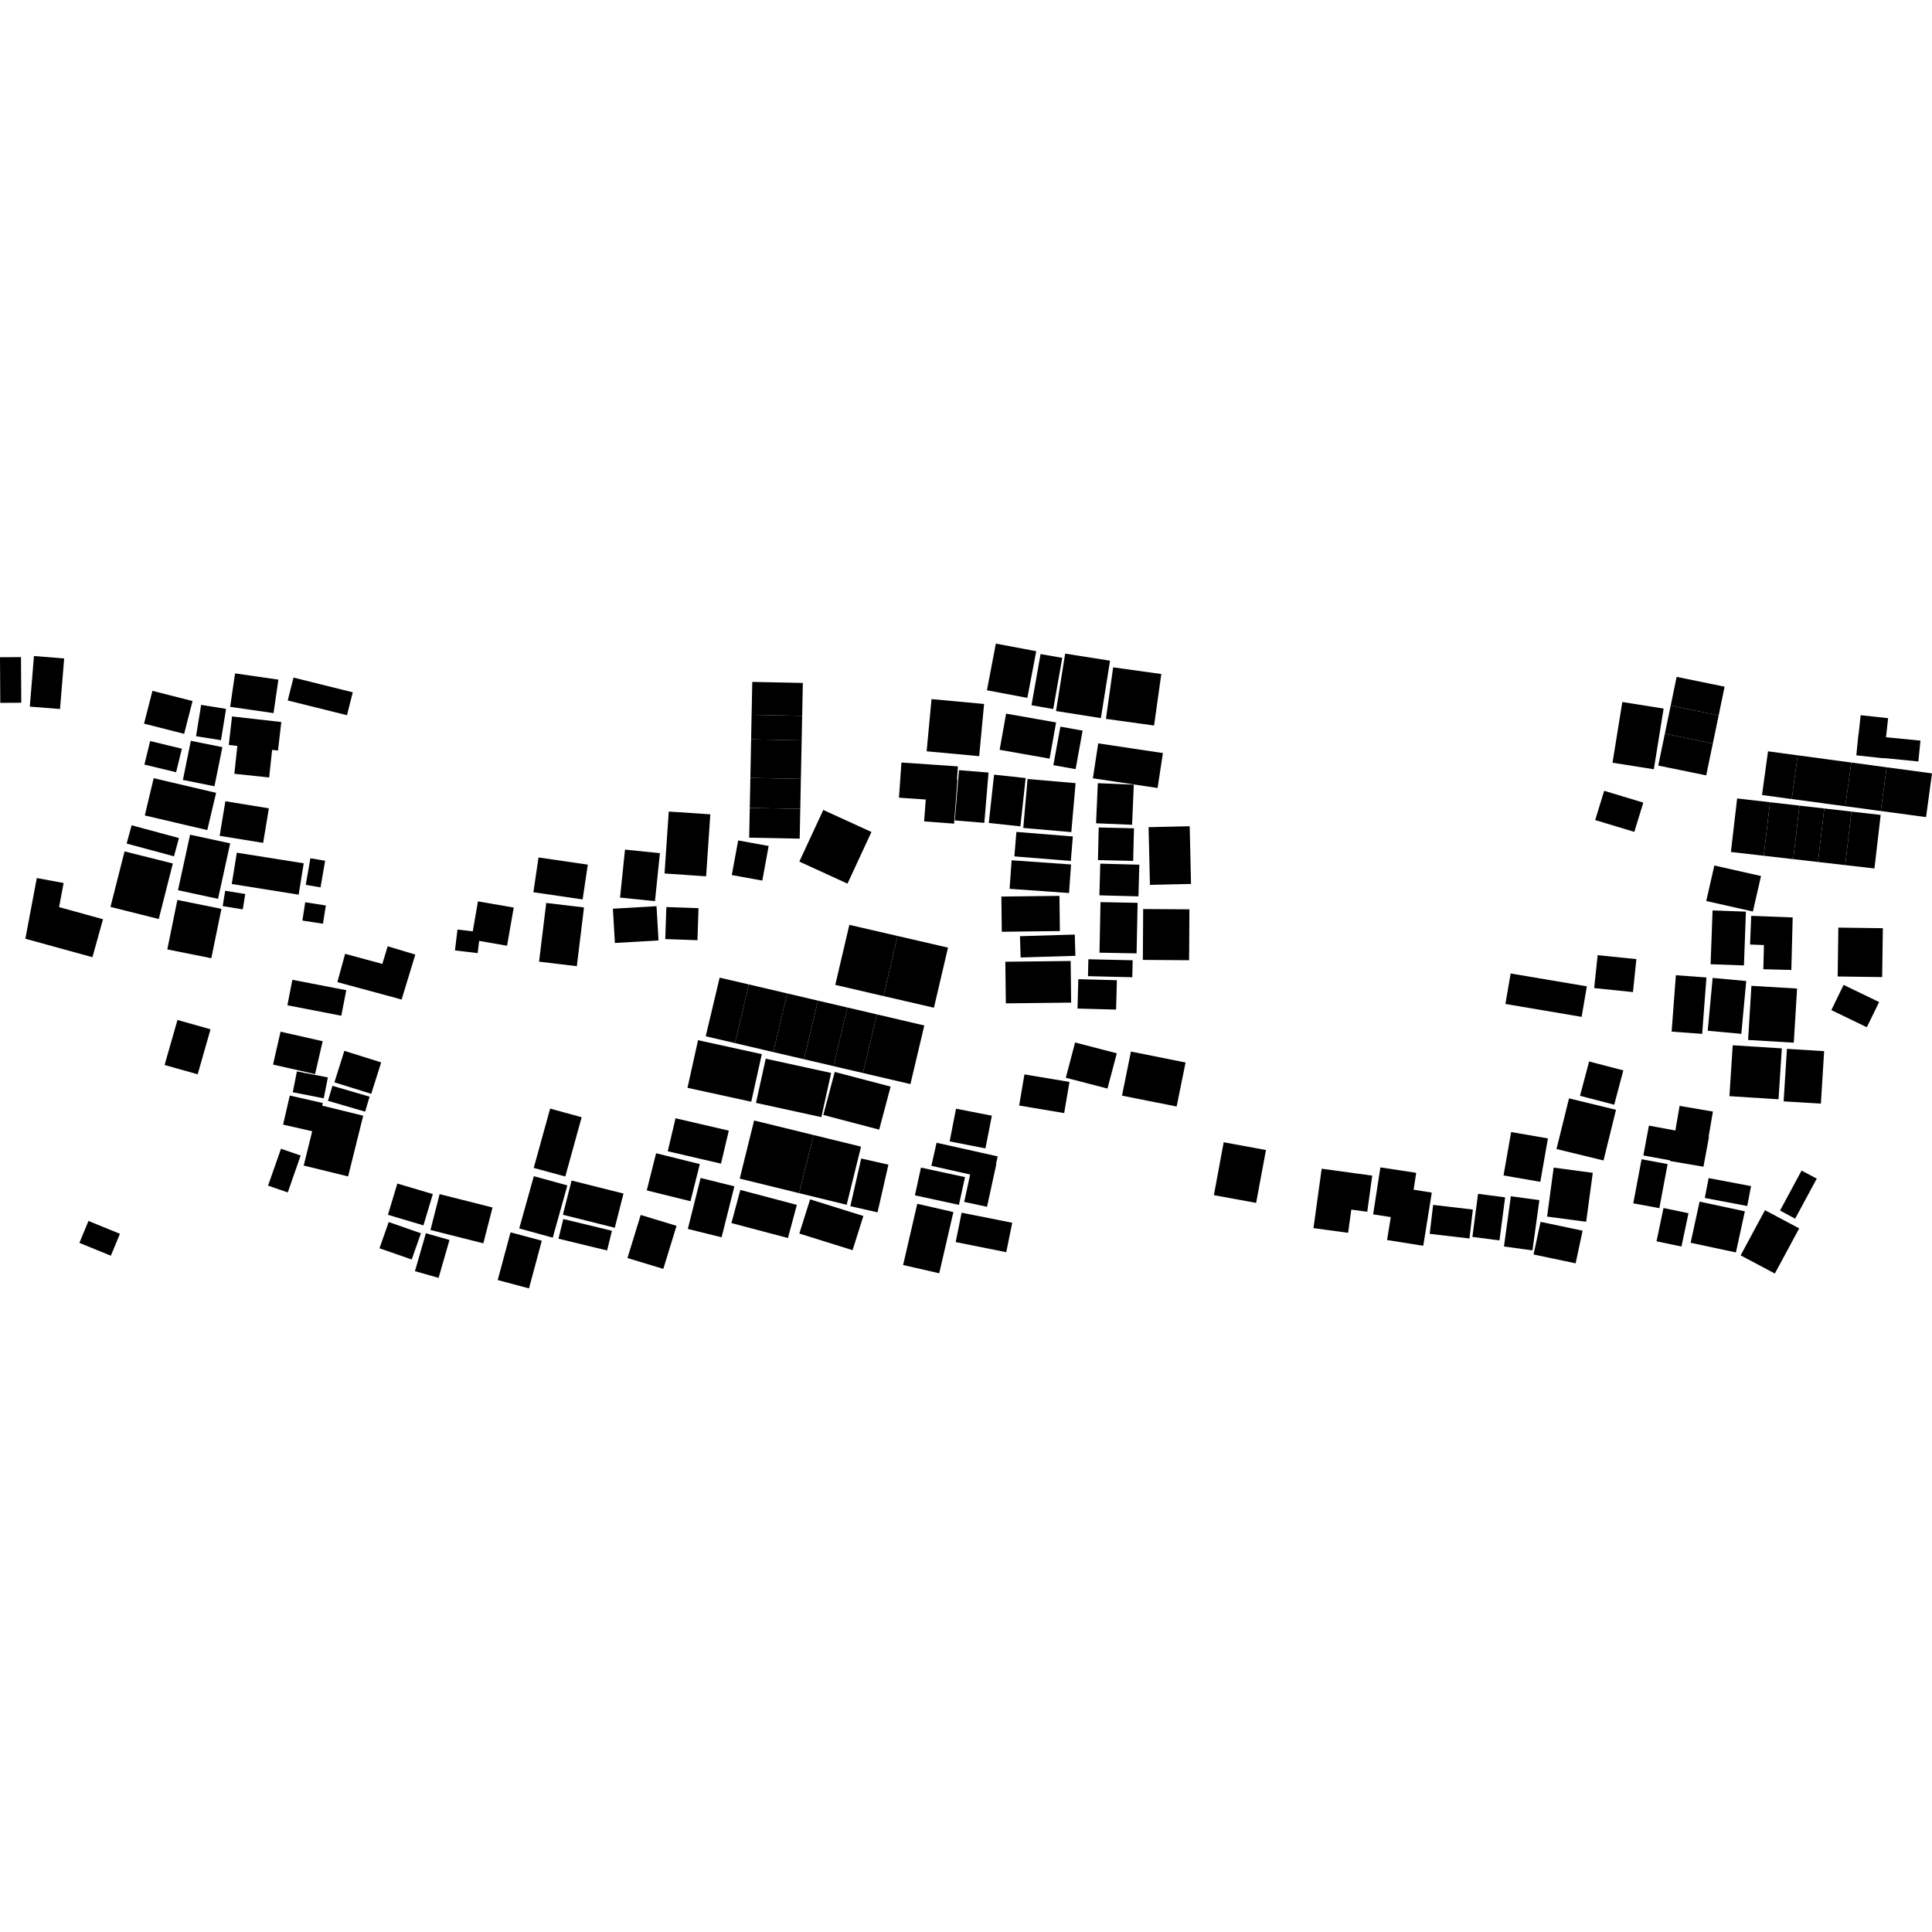 <?xml version="1.0" encoding="utf-8" standalone="no"?>
<!DOCTYPE svg PUBLIC "-//W3C//DTD SVG 1.1//EN"
  "http://www.w3.org/Graphics/SVG/1.1/DTD/svg11.dtd">
<!-- Created with matplotlib (https://matplotlib.org/) -->
<svg height="288pt" version="1.1" viewBox="0 0 288 288" width="288pt" xmlns="http://www.w3.org/2000/svg" xmlns:xlink="http://www.w3.org/1999/xlink">
 <defs>
  <style type="text/css">
*{stroke-linecap:butt;stroke-linejoin:round;}
  </style>
 </defs>
 <g id="figure_1">
  <g id="patch_1">
   <path d="M 0 288 
L 288 288 
L 288 0 
L 0 0 
z
" style="fill:none;opacity:0;"/>
  </g>
  <g id="axes_1">
   <g id="PatchCollection_1">
    <path clip-path="url(#pc4a4e8952c)" d="M 134.377 113.668 
L 142.792 114.244 
L 142.658 116.211 
L 142.724 116.211 
L 142.225 122.776 
L 137.758 122.445 
L 138.001 119.184 
L 134.008 118.909 
L 134.377 113.668 
"/>
    <path clip-path="url(#pc4a4e8952c)" d="M 144.618 175.081 
L 138.84 173.787 
L 139.614 170.348 
L 148.723 172.381 
L 148.46 173.56 
L 148.512 173.574 
L 147.135 179.896 
L 143.731 179.164 
L 144.618 175.081 
"/>
    <path clip-path="url(#pc4a4e8952c)" d="M 5.484 130.887 
L 9.486 131.63 
L 8.808 135.222 
L 15.356 137.031 
L 13.778 142.689 
L 3.782 139.937 
L 5.484 130.887 
"/>
    <path clip-path="url(#pc4a4e8952c)" d="M 46.54 168.633 
L 42.2 167.644 
L 43.202 163.312 
L 48.119 164.429 
L 48.026 164.817 
L 54.142 166.313 
L 51.892 175.366 
L 45.273 173.748 
L 46.54 168.633 
"/>
    <path clip-path="url(#pc4a4e8952c)" d="M 57.794 141.059 
L 61.909 142.298 
L 59.864 149.011 
L 59.294 148.839 
L 50.291 146.403 
L 51.447 142.187 
L 56.993 143.687 
L 57.794 141.059 
"/>
    <path clip-path="url(#pc4a4e8952c)" d="M 13.189 182.006 
L 17.877 183.921 
L 16.525 187.188 
L 11.837 185.273 
L 13.189 182.006 
"/>
    <path clip-path="url(#pc4a4e8952c)" d="M 57.945 182.169 
L 62.748 183.842 
L 61.372 187.752 
L 56.568 186.079 
L 57.945 182.169 
"/>
    <path clip-path="url(#pc4a4e8952c)" d="M 63.485 183.837 
L 67.007 184.839 
L 65.379 190.49 
L 61.856 189.489 
L 63.485 183.837 
"/>
    <path clip-path="url(#pc4a4e8952c)" d="M 59.23 176.432 
L 64.521 178 
L 63.12 182.663 
L 57.829 181.088 
L 59.23 176.432 
"/>
    <path clip-path="url(#pc4a4e8952c)" d="M 64.168 183.351 
L 65.535 178.008 
L 73.419 179.998 
L 72.051 185.341 
L 64.168 183.351 
"/>
    <path clip-path="url(#pc4a4e8952c)" d="M 83.971 181.716 
L 91.219 183.469 
L 90.5 186.404 
L 83.252 184.651 
L 83.971 181.716 
"/>
    <path clip-path="url(#pc4a4e8952c)" d="M 76.105 183.709 
L 80.766 184.951 
L 78.855 192.059 
L 74.193 190.816 
L 76.105 183.709 
"/>
    <path clip-path="url(#pc4a4e8952c)" d="M 79.577 175.335 
L 84.575 176.707 
L 82.398 184.496 
L 77.4 183.123 
L 79.577 175.335 
"/>
    <path clip-path="url(#pc4a4e8952c)" d="M 82.01 165.258 
L 86.708 166.544 
L 84.268 175.379 
L 79.562 174.1 
L 82.01 165.258 
"/>
    <path clip-path="url(#pc4a4e8952c)" d="M 85.205 175.98 
L 92.943 177.92 
L 91.646 183.021 
L 83.909 181.081 
L 85.205 175.98 
"/>
    <path clip-path="url(#pc4a4e8952c)" d="M 97.801 171.913 
L 104.318 173.531 
L 102.929 179.064 
L 96.412 177.453 
L 97.801 171.913 
"/>
    <path clip-path="url(#pc4a4e8952c)" d="M 100.701 166.699 
L 108.642 168.543 
L 107.476 173.461 
L 99.542 171.617 
L 100.701 166.699 
"/>
    <path clip-path="url(#pc4a4e8952c)" d="M 128.379 172.697 
L 132.433 173.614 
L 130.814 180.72 
L 126.759 179.802 
L 128.379 172.697 
"/>
    <path clip-path="url(#pc4a4e8952c)" d="M 119.154 183.882 
L 120.764 178.786 
L 128.702 181.266 
L 127.092 186.362 
L 119.154 183.882 
"/>
    <path clip-path="url(#pc4a4e8952c)" d="M 143.347 180.774 
L 150.892 182.277 
L 150 186.659 
L 142.462 185.157 
L 143.347 180.774 
"/>
    <path clip-path="url(#pc4a4e8952c)" d="M 142.515 165.273 
L 147.854 166.314 
L 146.899 171.187 
L 141.56 170.146 
L 142.515 165.273 
"/>
    <path clip-path="url(#pc4a4e8952c)" d="M 136.737 179.448 
L 142.121 180.679 
L 140.01 189.804 
L 134.626 188.573 
L 136.737 179.448 
"/>
    <path clip-path="url(#pc4a4e8952c)" d="M 137.287 174.052 
L 143.854 175.473 
L 142.946 179.607 
L 136.386 178.186 
L 137.287 174.052 
"/>
    <path clip-path="url(#pc4a4e8952c)" d="M 152.711 160.161 
L 159.422 161.282 
L 158.634 165.927 
L 151.923 164.799 
L 152.711 160.161 
"/>
    <path clip-path="url(#pc4a4e8952c)" d="M 160.262 155.401 
L 166.48 157.015 
L 165.089 162.27 
L 158.879 160.657 
L 160.262 155.401 
"/>
    <path clip-path="url(#pc4a4e8952c)" d="M 168.586 156.753 
L 176.73 158.384 
L 175.399 164.947 
L 167.255 163.323 
L 168.586 156.753 
"/>
    <path clip-path="url(#pc4a4e8952c)" d="M 162.243 142.996 
L 168.846 143.145 
L 168.788 145.674 
L 162.185 145.517 
L 162.243 142.996 
"/>
    <path clip-path="url(#pc4a4e8952c)" d="M 160.743 145.965 
L 166.493 146.119 
L 166.374 150.497 
L 160.624 150.343 
L 160.743 145.965 
"/>
    <path clip-path="url(#pc4a4e8952c)" d="M 164.05 134.479 
L 169.581 134.584 
L 169.43 142.119 
L 163.9 142.014 
L 164.05 134.479 
"/>
    <path clip-path="url(#pc4a4e8952c)" d="M 152.045 139.559 
L 160.214 139.311 
L 160.306 142.482 
L 152.145 142.729 
L 152.045 139.559 
"/>
    <path clip-path="url(#pc4a4e8952c)" d="M 170.411 135.507 
L 177.305 135.552 
L 177.257 143.138 
L 170.363 143.092 
L 170.411 135.507 
"/>
    <path clip-path="url(#pc4a4e8952c)" d="M 149.865 143.364 
L 159.603 143.253 
L 159.671 149.457 
L 149.94 149.568 
L 149.865 143.364 
"/>
    <path clip-path="url(#pc4a4e8952c)" d="M 149.273 133.649 
L 157.931 133.545 
L 157.993 138.791 
L 149.334 138.896 
L 149.273 133.649 
"/>
    <path clip-path="url(#pc4a4e8952c)" d="M 151.512 124.012 
L 159.927 124.691 
L 159.628 128.339 
L 151.213 127.66 
L 151.512 124.012 
"/>
    <path clip-path="url(#pc4a4e8952c)" d="M 150.801 128.24 
L 159.661 128.865 
L 159.359 133.12 
L 150.499 132.495 
L 150.801 128.24 
"/>
    <path clip-path="url(#pc4a4e8952c)" d="M 171.219 123.306 
L 177.346 123.166 
L 177.544 131.766 
L 171.417 131.906 
L 171.219 123.306 
"/>
    <path clip-path="url(#pc4a4e8952c)" d="M 164.015 128.743 
L 169.838 128.905 
L 169.706 133.619 
L 163.884 133.465 
L 164.015 128.743 
"/>
    <path clip-path="url(#pc4a4e8952c)" d="M 163.785 123.352 
L 169.038 123.473 
L 168.922 128.333 
L 163.669 128.212 
L 163.785 123.352 
"/>
    <path clip-path="url(#pc4a4e8952c)" d="M 163.65 116.747 
L 169.013 116.97 
L 168.758 122.949 
L 163.387 122.726 
L 163.65 116.747 
"/>
    <path clip-path="url(#pc4a4e8952c)" d="M 163.708 110.813 
L 173.354 112.259 
L 172.561 117.467 
L 162.916 116.021 
L 163.708 110.813 
"/>
    <path clip-path="url(#pc4a4e8952c)" d="M 149.981 106.381 
L 157.43 107.695 
L 156.463 113.086 
L 149.014 111.773 
L 149.981 106.381 
"/>
    <path clip-path="url(#pc4a4e8952c)" d="M 158.068 108.319 
L 161.384 108.913 
L 160.339 114.655 
L 157.024 114.062 
L 158.068 108.319 
"/>
    <path clip-path="url(#pc4a4e8952c)" d="M 155.113 97.501 
L 158.348 98.065 
L 157.002 105.695 
L 153.766 105.131 
L 155.113 97.501 
"/>
    <path clip-path="url(#pc4a4e8952c)" d="M 158.782 97.434 
L 165.471 98.489 
L 164.108 107.047 
L 157.419 105.992 
L 158.782 97.434 
"/>
    <path clip-path="url(#pc4a4e8952c)" d="M 165.936 99.48 
L 173.113 100.474 
L 172.037 108.153 
L 164.86 107.16 
L 165.936 99.48 
"/>
    <path clip-path="url(#pc4a4e8952c)" d="M 142.956 114.806 
L 147.357 115.166 
L 146.732 122.66 
L 142.331 122.3 
L 142.956 114.806 
"/>
    <path clip-path="url(#pc4a4e8952c)" d="M 148.184 115.476 
L 152.892 115.987 
L 152.105 123.183 
L 147.396 122.678 
L 148.184 115.476 
"/>
    <path clip-path="url(#pc4a4e8952c)" d="M 153.177 116.124 
L 160.338 116.745 
L 159.697 124.042 
L 152.537 123.421 
L 153.177 116.124 
"/>
    <path clip-path="url(#pc4a4e8952c)" d="M 148.45 95.941 
L 154.468 97.074 
L 153.147 104.031 
L 147.121 102.899 
L 148.45 95.941 
"/>
    <path clip-path="url(#pc4a4e8952c)" d="M 138.864 104.214 
L 146.696 104.94 
L 145.964 112.72 
L 138.131 111.993 
L 138.864 104.214 
"/>
    <path clip-path="url(#pc4a4e8952c)" d="M 99.69 120.976 
L 105.887 121.391 
L 105.258 130.632 
L 99.061 130.209 
L 99.69 120.976 
"/>
    <path clip-path="url(#pc4a4e8952c)" d="M 93.167 126.651 
L 98.372 127.181 
L 97.635 134.332 
L 92.43 133.802 
L 93.167 126.651 
"/>
    <path clip-path="url(#pc4a4e8952c)" d="M 79.513 133.004 
L 80.276 127.819 
L 87.622 128.891 
L 86.851 134.077 
L 79.513 133.004 
"/>
    <path clip-path="url(#pc4a4e8952c)" d="M 43.585 146.057 
L 51.619 147.608 
L 50.876 151.412 
L 42.842 149.854 
L 43.585 146.057 
"/>
    <path clip-path="url(#pc4a4e8952c)" d="M 49.555 161.862 
L 55.094 163.48 
L 54.43 165.712 
L 48.89 164.095 
L 49.555 161.862 
"/>
    <path clip-path="url(#pc4a4e8952c)" d="M 41.887 171.241 
L 44.818 172.253 
L 42.897 177.753 
L 39.958 176.741 
L 41.887 171.241 
"/>
    <path clip-path="url(#pc4a4e8952c)" d="M 44.26 159.71 
L 48.876 160.61 
L 48.26 163.726 
L 43.644 162.819 
L 44.26 159.71 
"/>
    <path clip-path="url(#pc4a4e8952c)" d="M 26.456 152.045 
L 31.382 153.432 
L 29.468 160.144 
L 24.535 158.757 
L 26.456 152.045 
"/>
    <path clip-path="url(#pc4a4e8952c)" d="M 51.332 156.649 
L 56.821 158.369 
L 55.34 163.054 
L 49.851 161.342 
L 51.332 156.649 
"/>
    <path clip-path="url(#pc4a4e8952c)" d="M 41.823 153.791 
L 48.099 155.214 
L 46.969 160.117 
L 40.701 158.694 
L 41.823 153.791 
"/>
    <path clip-path="url(#pc4a4e8952c)" d="M 22.726 102.984 
L 28.703 104.504 
L 27.449 109.393 
L 21.472 107.873 
L 22.726 102.984 
"/>
    <path clip-path="url(#pc4a4e8952c)" d="M 22.385 110.469 
L 27.112 111.609 
L 26.251 115.115 
L 21.524 113.975 
L 22.385 110.469 
"/>
    <path clip-path="url(#pc4a4e8952c)" d="M 22.908 116.005 
L 32.215 118.184 
L 30.9 123.738 
L 21.585 121.559 
L 22.908 116.005 
"/>
    <path clip-path="url(#pc4a4e8952c)" d="M 0.042 104.775 
L -0 97.972 
L 3.129 97.953 
L 3.171 104.756 
L 0.042 104.775 
"/>
    <path clip-path="url(#pc4a4e8952c)" d="M 4.444 105.333 
L 5.062 97.795 
L 9.565 98.155 
L 8.948 105.692 
L 4.444 105.333 
"/>
    <path clip-path="url(#pc4a4e8952c)" d="M 43.753 101.006 
L 52.586 103.202 
L 51.724 106.613 
L 42.891 104.417 
L 43.753 101.006 
"/>
    <path clip-path="url(#pc4a4e8952c)" d="M 35.039 100.38 
L 41.501 101.312 
L 40.773 106.3 
L 34.311 105.368 
L 35.039 100.38 
"/>
    <path clip-path="url(#pc4a4e8952c)" d="M 29.983 105.073 
L 33.7 105.672 
L 32.941 110.338 
L 29.224 109.747 
L 29.983 105.073 
"/>
    <path clip-path="url(#pc4a4e8952c)" d="M 28.447 110.432 
L 33.151 111.375 
L 31.969 117.206 
L 27.265 116.263 
L 28.447 110.432 
"/>
    <path clip-path="url(#pc4a4e8952c)" d="M 35.382 111.193 
L 34.105 111.055 
L 34.589 106.799 
L 41.933 107.63 
L 41.441 111.879 
L 40.565 111.782 
L 40.124 115.899 
L 34.934 115.346 
L 35.382 111.193 
"/>
    <path clip-path="url(#pc4a4e8952c)" d="M 19.625 123.025 
L 26.676 124.926 
L 25.934 127.649 
L 18.876 125.748 
L 19.625 123.025 
"/>
    <path clip-path="url(#pc4a4e8952c)" d="M 18.569 126.919 
L 25.766 128.717 
L 23.665 136.994 
L 16.468 135.19 
L 18.569 126.919 
"/>
    <path clip-path="url(#pc4a4e8952c)" d="M 33.595 119.439 
L 40.079 120.495 
L 39.228 125.645 
L 32.744 124.596 
L 33.595 119.439 
"/>
    <path clip-path="url(#pc4a4e8952c)" d="M 35.305 127.109 
L 45.273 128.692 
L 44.521 133.366 
L 34.546 131.775 
L 35.305 127.109 
"/>
    <path clip-path="url(#pc4a4e8952c)" d="M 26.441 134.156 
L 33.008 135.482 
L 31.499 142.843 
L 24.94 141.524 
L 26.441 134.156 
"/>
    <path clip-path="url(#pc4a4e8952c)" d="M 28.336 124.426 
L 34.312 125.719 
L 32.502 133.988 
L 26.534 132.702 
L 28.336 124.426 
"/>
    <path clip-path="url(#pc4a4e8952c)" d="M 68.196 138.569 
L 70.474 138.833 
L 71.249 134.37 
L 76.58 135.287 
L 75.586 140.979 
L 71.424 140.259 
L 71.202 142.08 
L 67.821 141.677 
L 68.196 138.569 
"/>
    <path clip-path="url(#pc4a4e8952c)" d="M 280.808 113.002 
L 280.808 113.038 
L 276.72 112.596 
L 277.029 109.488 
L 277.051 109.495 
L 277.369 106.614 
L 281.457 107.057 
L 281.146 109.901 
L 286.278 110.403 
L 285.968 113.511 
L 280.808 113.002 
"/>
    <path clip-path="url(#pc4a4e8952c)" d="M 245.8 167.795 
L 249.743 168.523 
L 250.377 164.851 
L 255.343 165.698 
L 254.702 169.436 
L 254.761 169.442 
L 253.935 173.89 
L 253.928 173.92 
L 248.962 173.073 
L 248.976 172.978 
L 244.973 172.243 
L 245.8 167.795 
"/>
    <path clip-path="url(#pc4a4e8952c)" d="M 197.02 174.218 
L 202.182 174.925 
L 204.555 175.246 
L 203.815 180.636 
L 201.435 180.315 
L 200.96 183.774 
L 195.798 183.075 
L 197.02 174.218 
"/>
    <path clip-path="url(#pc4a4e8952c)" d="M 281.246 114.38 
L 288 115.288 
L 287.114 121.805 
L 280.36 120.896 
L 281.246 114.38 
"/>
    <path clip-path="url(#pc4a4e8952c)" d="M 275.968 113.667 
L 281.246 114.38 
L 280.36 120.896 
L 275.074 120.183 
L 275.968 113.667 
"/>
    <path clip-path="url(#pc4a4e8952c)" d="M 267.98 112.598 
L 275.968 113.667 
L 275.074 120.183 
L 267.087 119.114 
L 267.98 112.598 
"/>
    <path clip-path="url(#pc4a4e8952c)" d="M 263.556 111.997 
L 267.98 112.598 
L 267.087 119.114 
L 262.662 118.513 
L 263.556 111.997 
"/>
    <path clip-path="url(#pc4a4e8952c)" d="M 256.199 106.642 
L 249.048 105.181 
L 249.933 100.9 
L 257.084 102.362 
L 256.199 106.642 
"/>
    <path clip-path="url(#pc4a4e8952c)" d="M 255.327 110.834 
L 248.176 109.373 
L 249.048 105.181 
L 256.199 106.642 
L 255.327 110.834 
"/>
    <path clip-path="url(#pc4a4e8952c)" d="M 248.176 109.373 
L 255.327 110.834 
L 254.342 115.583 
L 247.191 114.122 
L 248.176 109.373 
"/>
    <path clip-path="url(#pc4a4e8952c)" d="M 241.837 104.648 
L 247.993 105.626 
L 246.531 114.674 
L 240.375 113.696 
L 241.837 104.648 
"/>
    <path clip-path="url(#pc4a4e8952c)" d="M 239.132 117.883 
L 244.964 119.645 
L 243.627 124.008 
L 237.794 122.247 
L 239.132 117.883 
"/>
    <path clip-path="url(#pc4a4e8952c)" d="M 275.991 120.982 
L 280.349 121.481 
L 279.421 129.459 
L 275.062 128.96 
L 275.991 120.982 
"/>
    <path clip-path="url(#pc4a4e8952c)" d="M 271.939 120.517 
L 275.991 120.982 
L 275.062 128.96 
L 271.003 128.495 
L 271.939 120.517 
"/>
    <path clip-path="url(#pc4a4e8952c)" d="M 268.245 120.094 
L 271.939 120.517 
L 271.003 128.495 
L 267.317 128.072 
L 268.245 120.094 
"/>
    <path clip-path="url(#pc4a4e8952c)" d="M 263.851 119.587 
L 268.245 120.094 
L 267.317 128.072 
L 262.915 127.565 
L 263.851 119.587 
"/>
    <path clip-path="url(#pc4a4e8952c)" d="M 258.952 119.026 
L 263.851 119.587 
L 262.915 127.565 
L 258.024 127.004 
L 258.952 119.026 
"/>
    <path clip-path="url(#pc4a4e8952c)" d="M 238.159 142.383 
L 243.933 142.976 
L 243.423 147.89 
L 237.642 147.29 
L 238.159 142.383 
"/>
    <path clip-path="url(#pc4a4e8952c)" d="M 262.945 140.879 
L 260.88 140.797 
L 261.051 136.521 
L 267.232 136.761 
L 267.032 144.588 
L 262.858 144.482 
L 262.945 140.879 
"/>
    <path clip-path="url(#pc4a4e8952c)" d="M 255.29 135.716 
L 260.259 135.897 
L 259.966 143.915 
L 254.997 143.734 
L 255.29 135.716 
"/>
    <path clip-path="url(#pc4a4e8952c)" d="M 254.348 134.312 
L 255.556 129.021 
L 262.51 130.586 
L 261.302 135.876 
L 254.348 134.312 
"/>
    <path clip-path="url(#pc4a4e8952c)" d="M 274.04 138.275 
L 280.672 138.366 
L 280.57 145.652 
L 273.939 145.561 
L 274.04 138.275 
"/>
    <path clip-path="url(#pc4a4e8952c)" d="M 274.822 146.82 
L 280.119 149.374 
L 278.282 153.127 
L 272.992 150.573 
L 274.822 146.82 
"/>
    <path clip-path="url(#pc4a4e8952c)" d="M 266.374 156.35 
L 271.921 156.695 
L 271.436 164.517 
L 265.883 164.179 
L 266.374 156.35 
"/>
    <path clip-path="url(#pc4a4e8952c)" d="M 258.295 155.815 
L 265.615 156.281 
L 265.122 163.869 
L 257.802 163.403 
L 258.295 155.815 
"/>
    <path clip-path="url(#pc4a4e8952c)" d="M 261.079 146.956 
L 267.888 147.36 
L 267.397 155.43 
L 260.589 155.026 
L 261.079 146.956 
"/>
    <path clip-path="url(#pc4a4e8952c)" d="M 255.301 145.778 
L 260.308 146.237 
L 259.576 154.111 
L 254.569 153.653 
L 255.301 145.778 
"/>
    <path clip-path="url(#pc4a4e8952c)" d="M 249.82 145.373 
L 254.374 145.711 
L 253.74 154.118 
L 249.186 153.781 
L 249.82 145.373 
"/>
    <path clip-path="url(#pc4a4e8952c)" d="M 268.202 183.112 
L 264.574 189.843 
L 259.473 187.134 
L 263.101 180.403 
L 268.202 183.112 
"/>
    <path clip-path="url(#pc4a4e8952c)" d="M 265.348 180.455 
L 268.558 174.495 
L 270.819 175.694 
L 267.602 181.662 
L 265.348 180.455 
"/>
    <path clip-path="url(#pc4a4e8952c)" d="M 254.704 175.617 
L 261.029 176.814 
L 260.456 179.777 
L 254.131 178.58 
L 254.704 175.617 
"/>
    <path clip-path="url(#pc4a4e8952c)" d="M 253.354 179.126 
L 260.104 180.568 
L 258.77 186.7 
L 252.02 185.258 
L 253.354 179.126 
"/>
    <path clip-path="url(#pc4a4e8952c)" d="M 247.976 180.08 
L 251.701 180.853 
L 250.652 185.814 
L 246.934 185.04 
L 247.976 180.08 
"/>
    <path clip-path="url(#pc4a4e8952c)" d="M 244.707 172.807 
L 248.585 173.529 
L 247.356 180.098 
L 243.471 179.377 
L 244.707 172.807 
"/>
    <path clip-path="url(#pc4a4e8952c)" d="M 236.885 158.233 
L 241.985 159.561 
L 240.63 164.677 
L 235.53 163.349 
L 236.885 158.233 
"/>
    <path clip-path="url(#pc4a4e8952c)" d="M 235.771 151.583 
L 224.408 149.658 
L 225.19 145.116 
L 236.546 147.033 
L 235.771 151.583 
"/>
    <path clip-path="url(#pc4a4e8952c)" d="M 232.026 171.285 
L 233.891 163.732 
L 240.897 165.436 
L 239.033 172.988 
L 232.026 171.285 
"/>
    <path clip-path="url(#pc4a4e8952c)" d="M 225.263 168.754 
L 230.747 169.7 
L 229.612 176.174 
L 224.128 175.221 
L 225.263 168.754 
"/>
    <path clip-path="url(#pc4a4e8952c)" d="M 231.605 174.057 
L 237.432 174.832 
L 236.448 182.124 
L 230.622 181.356 
L 231.605 174.057 
"/>
    <path clip-path="url(#pc4a4e8952c)" d="M 210.725 177.349 
L 213.434 177.778 
L 212.163 185.707 
L 206.766 184.849 
L 207.322 181.426 
L 204.693 181.025 
L 205.773 174.018 
L 211.111 174.833 
L 210.725 177.349 
"/>
    <path clip-path="url(#pc4a4e8952c)" d="M 213.635 179.611 
L 219.556 180.306 
L 219.05 184.62 
L 213.122 183.926 
L 213.635 179.611 
"/>
    <path clip-path="url(#pc4a4e8952c)" d="M 220.329 177.962 
L 224.367 178.486 
L 223.524 184.907 
L 219.486 184.383 
L 220.329 177.962 
"/>
    <path clip-path="url(#pc4a4e8952c)" d="M 225.219 178.327 
L 229.469 178.9 
L 228.442 186.389 
L 224.193 185.816 
L 225.219 178.327 
"/>
    <path clip-path="url(#pc4a4e8952c)" d="M 229.649 182.136 
L 235.916 183.457 
L 234.874 188.323 
L 228.606 187.002 
L 229.649 182.136 
"/>
    <path clip-path="url(#pc4a4e8952c)" d="M 182.413 170.274 
L 188.716 171.434 
L 187.247 179.313 
L 180.952 178.161 
L 182.413 170.274 
"/>
    <path clip-path="url(#pc4a4e8952c)" d="M 95.508 181.112 
L 100.851 182.731 
L 98.877 189.151 
L 93.534 187.533 
L 95.508 181.112 
"/>
    <path clip-path="url(#pc4a4e8952c)" d="M 109.474 176.846 
L 107.565 184.443 
L 102.532 183.195 
L 104.44 175.599 
L 109.474 176.846 
"/>
    <path clip-path="url(#pc4a4e8952c)" d="M 110.36 177.382 
L 118.785 179.61 
L 117.458 184.55 
L 109.033 182.322 
L 110.36 177.382 
"/>
    <path clip-path="url(#pc4a4e8952c)" d="M 121.267 169.196 
L 119.117 177.861 
L 110.269 175.694 
L 112.412 167.029 
L 121.267 169.196 
"/>
    <path clip-path="url(#pc4a4e8952c)" d="M 121.267 169.196 
L 128.354 170.928 
L 126.211 179.593 
L 119.117 177.861 
L 121.267 169.196 
"/>
    <path clip-path="url(#pc4a4e8952c)" d="M 111.63 146.749 
L 109.561 155.494 
L 105.2 154.476 
L 107.276 145.738 
L 111.63 146.749 
"/>
    <path clip-path="url(#pc4a4e8952c)" d="M 117.343 148.088 
L 115.274 156.833 
L 109.561 155.494 
L 111.63 146.749 
L 117.343 148.088 
"/>
    <path clip-path="url(#pc4a4e8952c)" d="M 121.931 149.163 
L 119.862 157.9 
L 115.274 156.833 
L 117.343 148.088 
L 121.931 149.163 
"/>
    <path clip-path="url(#pc4a4e8952c)" d="M 126.322 150.188 
L 124.253 158.926 
L 119.862 157.9 
L 121.931 149.163 
L 126.322 150.188 
"/>
    <path clip-path="url(#pc4a4e8952c)" d="M 130.713 151.213 
L 128.636 159.951 
L 124.253 158.926 
L 126.322 150.188 
L 130.713 151.213 
"/>
    <path clip-path="url(#pc4a4e8952c)" d="M 130.713 151.213 
L 137.784 152.865 
L 135.715 161.603 
L 128.636 159.951 
L 130.713 151.213 
"/>
    <path clip-path="url(#pc4a4e8952c)" d="M 114.15 157.819 
L 123.894 159.944 
L 122.439 166.529 
L 112.695 164.404 
L 114.15 157.819 
"/>
    <path clip-path="url(#pc4a4e8952c)" d="M 124.433 159.794 
L 132.763 161.979 
L 131.059 168.391 
L 122.729 166.206 
L 124.433 159.794 
"/>
    <path clip-path="url(#pc4a4e8952c)" d="M 104.058 155.06 
L 113.562 157.143 
L 111.986 164.233 
L 102.482 162.158 
L 104.058 155.06 
"/>
    <path clip-path="url(#pc4a4e8952c)" d="M 133.8 139.525 
L 131.703 148.482 
L 124.514 146.816 
L 126.611 137.866 
L 133.8 139.525 
"/>
    <path clip-path="url(#pc4a4e8952c)" d="M 133.8 139.525 
L 141.317 141.261 
L 139.22 150.218 
L 131.703 148.482 
L 133.8 139.525 
"/>
    <path clip-path="url(#pc4a4e8952c)" d="M 110.039 125.283 
L 114.582 126.11 
L 113.636 131.267 
L 109.086 130.44 
L 110.039 125.283 
"/>
    <path clip-path="url(#pc4a4e8952c)" d="M 122.727 120.74 
L 129.904 124.021 
L 126.333 131.722 
L 119.156 128.434 
L 122.727 120.74 
"/>
    <path clip-path="url(#pc4a4e8952c)" d="M 111.768 120.435 
L 119.297 120.578 
L 119.208 125.014 
L 111.678 124.871 
L 111.768 120.435 
"/>
    <path clip-path="url(#pc4a4e8952c)" d="M 111.857 115.962 
L 119.386 116.106 
L 119.297 120.578 
L 111.768 120.435 
L 111.857 115.962 
"/>
    <path clip-path="url(#pc4a4e8952c)" d="M 111.968 110.21 
L 119.504 110.361 
L 119.386 116.106 
L 111.857 115.962 
L 111.968 110.21 
"/>
    <path clip-path="url(#pc4a4e8952c)" d="M 112.04 106.556 
L 119.577 106.707 
L 119.504 110.361 
L 111.968 110.21 
L 112.04 106.556 
"/>
    <path clip-path="url(#pc4a4e8952c)" d="M 112.141 101.652 
L 119.678 101.803 
L 119.577 106.707 
L 112.04 106.556 
L 112.141 101.652 
"/>
    <path clip-path="url(#pc4a4e8952c)" d="M 99.333 135.213 
L 104.127 135.381 
L 103.967 140.154 
L 99.165 139.986 
L 99.333 135.213 
"/>
    <path clip-path="url(#pc4a4e8952c)" d="M 91.361 135.46 
L 97.866 135.083 
L 98.167 140.189 
L 91.662 140.566 
L 91.361 135.46 
"/>
    <path clip-path="url(#pc4a4e8952c)" d="M 81.427 134.6 
L 87.056 135.274 
L 85.986 144.028 
L 80.357 143.353 
L 81.427 134.6 
"/>
    <path clip-path="url(#pc4a4e8952c)" d="M 36.561 133.268 
L 36.189 135.558 
L 33.195 135.072 
L 33.567 132.783 
L 36.561 133.268 
"/>
    <path clip-path="url(#pc4a4e8952c)" d="M 45.498 134.499 
L 48.572 134.977 
L 48.144 137.698 
L 45.077 137.228 
L 45.498 134.499 
"/>
    <path clip-path="url(#pc4a4e8952c)" d="M 46.268 127.94 
L 48.466 128.314 
L 47.782 132.279 
L 45.577 131.905 
L 46.268 127.94 
"/>
   </g>
  </g>
 </g>
 <defs>
  <clipPath id="pc4a4e8952c">
   <rect height="96.117" width="288" x="0" y="95.941"/>
  </clipPath>
 </defs>
</svg>
